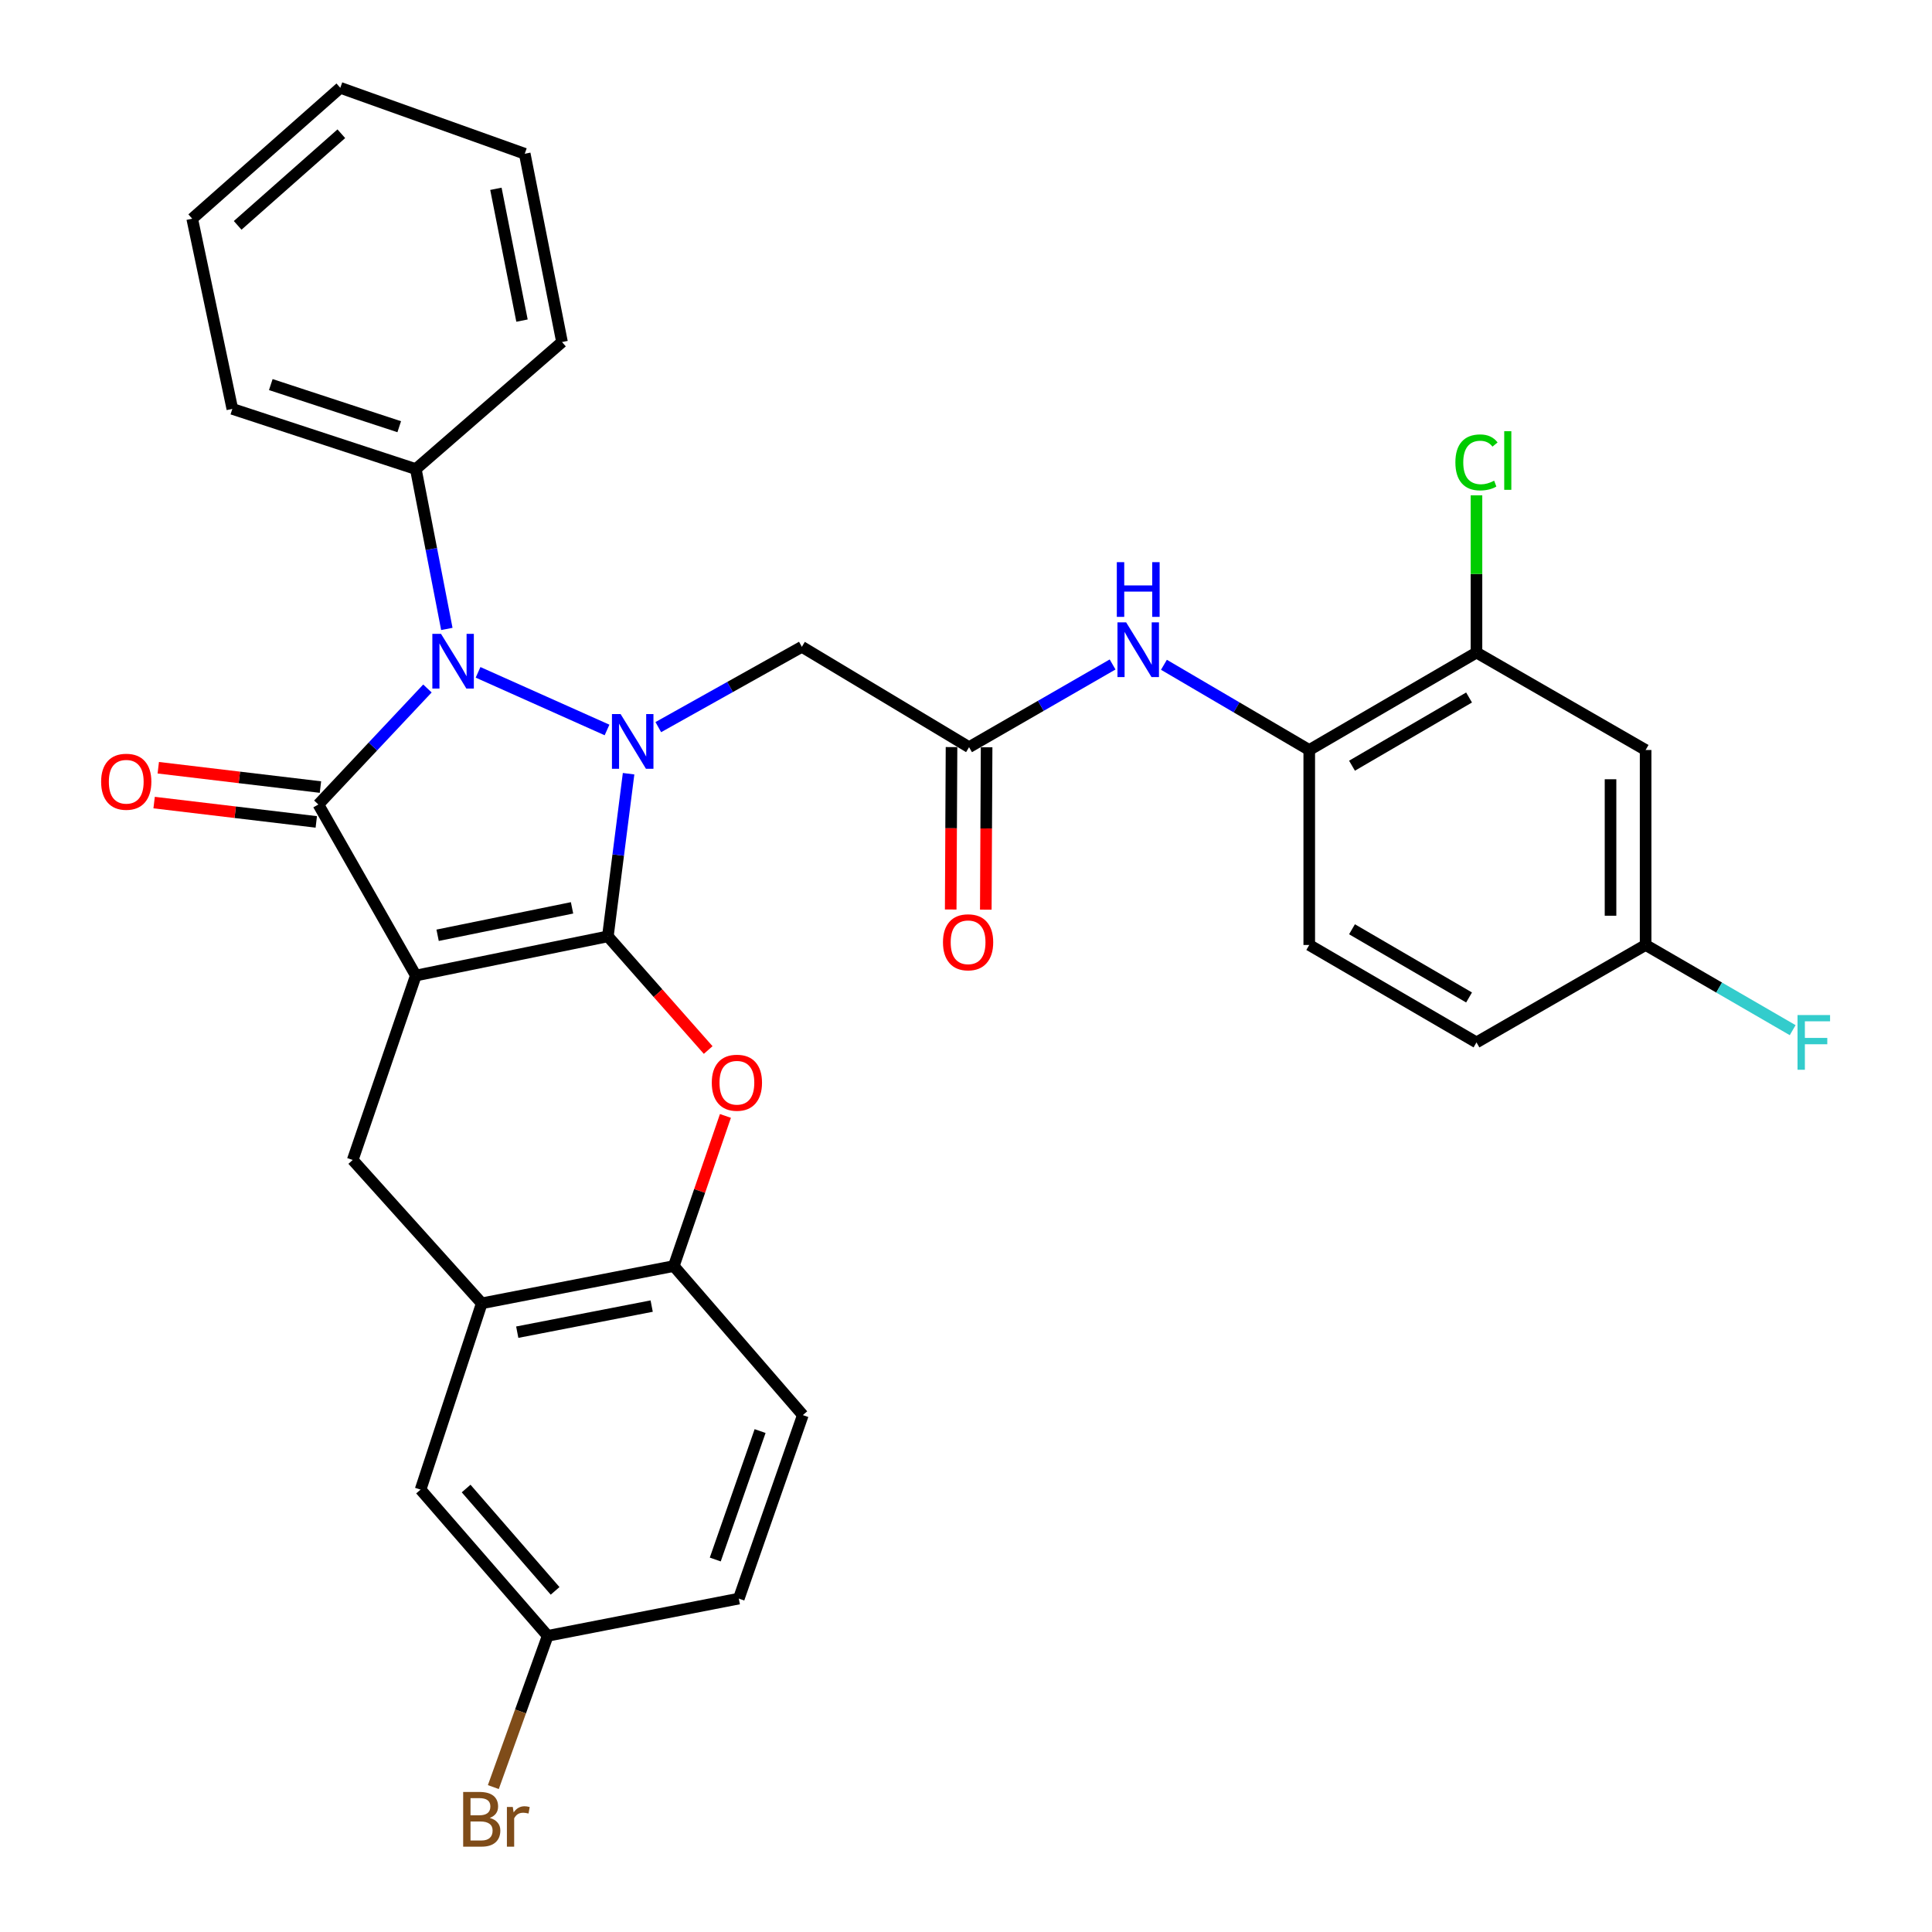 <?xml version='1.0' encoding='iso-8859-1'?>
<svg version='1.1' baseProfile='full'
              xmlns='http://www.w3.org/2000/svg'
                      xmlns:rdkit='http://www.rdkit.org/xml'
                      xmlns:xlink='http://www.w3.org/1999/xlink'
                  xml:space='preserve'
width='1000px' height='1000px' viewBox='0 0 1000 1000'>
<!-- END OF HEADER -->
<rect style='opacity:1.0;fill:#FFFFFF;stroke:none' width='1000' height='1000' x='0' y='0'> </rect>
<path class='bond-0' d='M 314.63,484.655 L 215.228,504.937' style='fill:none;fill-rule:evenodd;stroke:#000000;stroke-width:6px;stroke-linecap:butt;stroke-linejoin:miter;stroke-opacity:1' />
<path class='bond-0' d='M 296.088,469.901 L 226.507,484.098' style='fill:none;fill-rule:evenodd;stroke:#000000;stroke-width:6px;stroke-linecap:butt;stroke-linejoin:miter;stroke-opacity:1' />
<path class='bond-1' d='M 314.63,484.655 L 319.993,442.564' style='fill:none;fill-rule:evenodd;stroke:#000000;stroke-width:6px;stroke-linecap:butt;stroke-linejoin:miter;stroke-opacity:1' />
<path class='bond-1' d='M 319.993,442.564 L 325.357,400.472' style='fill:none;fill-rule:evenodd;stroke:#0000FF;stroke-width:6px;stroke-linecap:butt;stroke-linejoin:miter;stroke-opacity:1' />
<path class='bond-4' d='M 314.63,484.655 L 340.592,514.073' style='fill:none;fill-rule:evenodd;stroke:#000000;stroke-width:6px;stroke-linecap:butt;stroke-linejoin:miter;stroke-opacity:1' />
<path class='bond-4' d='M 340.592,514.073 L 366.554,543.491' style='fill:none;fill-rule:evenodd;stroke:#FF0000;stroke-width:6px;stroke-linecap:butt;stroke-linejoin:miter;stroke-opacity:1' />
<path class='bond-2' d='M 215.228,504.937 L 164.785,416.403' style='fill:none;fill-rule:evenodd;stroke:#000000;stroke-width:6px;stroke-linecap:butt;stroke-linejoin:miter;stroke-opacity:1' />
<path class='bond-5' d='M 215.228,504.937 L 182.565,600.393' style='fill:none;fill-rule:evenodd;stroke:#000000;stroke-width:6px;stroke-linecap:butt;stroke-linejoin:miter;stroke-opacity:1' />
<path class='bond-3' d='M 314.199,377.833 L 247.443,348.001' style='fill:none;fill-rule:evenodd;stroke:#0000FF;stroke-width:6px;stroke-linecap:butt;stroke-linejoin:miter;stroke-opacity:1' />
<path class='bond-6' d='M 340.733,376.359 L 377.887,355.575' style='fill:none;fill-rule:evenodd;stroke:#0000FF;stroke-width:6px;stroke-linecap:butt;stroke-linejoin:miter;stroke-opacity:1' />
<path class='bond-6' d='M 377.887,355.575 L 415.04,334.79' style='fill:none;fill-rule:evenodd;stroke:#000000;stroke-width:6px;stroke-linecap:butt;stroke-linejoin:miter;stroke-opacity:1' />
<path class='bond-13' d='M 165.86,407.385 L 123.891,402.381' style='fill:none;fill-rule:evenodd;stroke:#000000;stroke-width:6px;stroke-linecap:butt;stroke-linejoin:miter;stroke-opacity:1' />
<path class='bond-13' d='M 123.891,402.381 L 81.922,397.377' style='fill:none;fill-rule:evenodd;stroke:#FF0000;stroke-width:6px;stroke-linecap:butt;stroke-linejoin:miter;stroke-opacity:1' />
<path class='bond-13' d='M 163.71,425.42 L 121.741,420.416' style='fill:none;fill-rule:evenodd;stroke:#000000;stroke-width:6px;stroke-linecap:butt;stroke-linejoin:miter;stroke-opacity:1' />
<path class='bond-13' d='M 121.741,420.416 L 79.772,415.412' style='fill:none;fill-rule:evenodd;stroke:#FF0000;stroke-width:6px;stroke-linecap:butt;stroke-linejoin:miter;stroke-opacity:1' />
<path class='bond-32' d='M 164.785,416.403 L 193.01,386.38' style='fill:none;fill-rule:evenodd;stroke:#000000;stroke-width:6px;stroke-linecap:butt;stroke-linejoin:miter;stroke-opacity:1' />
<path class='bond-32' d='M 193.01,386.38 L 221.236,356.358' style='fill:none;fill-rule:evenodd;stroke:#0000FF;stroke-width:6px;stroke-linecap:butt;stroke-linejoin:miter;stroke-opacity:1' />
<path class='bond-15' d='M 231.282,325.535 L 223.255,284.165' style='fill:none;fill-rule:evenodd;stroke:#0000FF;stroke-width:6px;stroke-linecap:butt;stroke-linejoin:miter;stroke-opacity:1' />
<path class='bond-15' d='M 223.255,284.165 L 215.228,242.795' style='fill:none;fill-rule:evenodd;stroke:#000000;stroke-width:6px;stroke-linecap:butt;stroke-linejoin:miter;stroke-opacity:1' />
<path class='bond-9' d='M 375.479,577.605 L 362.117,616.455' style='fill:none;fill-rule:evenodd;stroke:#FF0000;stroke-width:6px;stroke-linecap:butt;stroke-linejoin:miter;stroke-opacity:1' />
<path class='bond-9' d='M 362.117,616.455 L 348.756,655.306' style='fill:none;fill-rule:evenodd;stroke:#000000;stroke-width:6px;stroke-linecap:butt;stroke-linejoin:miter;stroke-opacity:1' />
<path class='bond-33' d='M 182.565,600.393 L 249.354,674.599' style='fill:none;fill-rule:evenodd;stroke:#000000;stroke-width:6px;stroke-linecap:butt;stroke-linejoin:miter;stroke-opacity:1' />
<path class='bond-8' d='M 415.04,334.79 L 501.587,386.736' style='fill:none;fill-rule:evenodd;stroke:#000000;stroke-width:6px;stroke-linecap:butt;stroke-linejoin:miter;stroke-opacity:1' />
<path class='bond-7' d='M 249.354,674.599 L 348.756,655.306' style='fill:none;fill-rule:evenodd;stroke:#000000;stroke-width:6px;stroke-linecap:butt;stroke-linejoin:miter;stroke-opacity:1' />
<path class='bond-7' d='M 267.725,689.535 L 337.306,676.03' style='fill:none;fill-rule:evenodd;stroke:#000000;stroke-width:6px;stroke-linecap:butt;stroke-linejoin:miter;stroke-opacity:1' />
<path class='bond-16' d='M 249.354,674.599 L 217.69,771.024' style='fill:none;fill-rule:evenodd;stroke:#000000;stroke-width:6px;stroke-linecap:butt;stroke-linejoin:miter;stroke-opacity:1' />
<path class='bond-10' d='M 501.587,386.736 L 538.732,365.332' style='fill:none;fill-rule:evenodd;stroke:#000000;stroke-width:6px;stroke-linecap:butt;stroke-linejoin:miter;stroke-opacity:1' />
<path class='bond-10' d='M 538.732,365.332 L 575.876,343.928' style='fill:none;fill-rule:evenodd;stroke:#0000FF;stroke-width:6px;stroke-linecap:butt;stroke-linejoin:miter;stroke-opacity:1' />
<path class='bond-17' d='M 492.506,386.691 L 492.295,428.722' style='fill:none;fill-rule:evenodd;stroke:#000000;stroke-width:6px;stroke-linecap:butt;stroke-linejoin:miter;stroke-opacity:1' />
<path class='bond-17' d='M 492.295,428.722 L 492.085,470.754' style='fill:none;fill-rule:evenodd;stroke:#FF0000;stroke-width:6px;stroke-linecap:butt;stroke-linejoin:miter;stroke-opacity:1' />
<path class='bond-17' d='M 510.668,386.782 L 510.458,428.813' style='fill:none;fill-rule:evenodd;stroke:#000000;stroke-width:6px;stroke-linecap:butt;stroke-linejoin:miter;stroke-opacity:1' />
<path class='bond-17' d='M 510.458,428.813 L 510.248,470.845' style='fill:none;fill-rule:evenodd;stroke:#FF0000;stroke-width:6px;stroke-linecap:butt;stroke-linejoin:miter;stroke-opacity:1' />
<path class='bond-18' d='M 348.756,655.306 L 415.545,732.458' style='fill:none;fill-rule:evenodd;stroke:#000000;stroke-width:6px;stroke-linecap:butt;stroke-linejoin:miter;stroke-opacity:1' />
<path class='bond-11' d='M 602.448,344.087 L 640.057,366.143' style='fill:none;fill-rule:evenodd;stroke:#0000FF;stroke-width:6px;stroke-linecap:butt;stroke-linejoin:miter;stroke-opacity:1' />
<path class='bond-11' d='M 640.057,366.143 L 677.667,388.2' style='fill:none;fill-rule:evenodd;stroke:#000000;stroke-width:6px;stroke-linecap:butt;stroke-linejoin:miter;stroke-opacity:1' />
<path class='bond-12' d='M 677.667,388.2 L 764.223,337.767' style='fill:none;fill-rule:evenodd;stroke:#000000;stroke-width:6px;stroke-linecap:butt;stroke-linejoin:miter;stroke-opacity:1' />
<path class='bond-12' d='M 699.794,396.328 L 760.384,361.025' style='fill:none;fill-rule:evenodd;stroke:#000000;stroke-width:6px;stroke-linecap:butt;stroke-linejoin:miter;stroke-opacity:1' />
<path class='bond-19' d='M 677.667,388.2 L 677.667,489.115' style='fill:none;fill-rule:evenodd;stroke:#000000;stroke-width:6px;stroke-linecap:butt;stroke-linejoin:miter;stroke-opacity:1' />
<path class='bond-14' d='M 764.223,337.767 L 851.769,388.2' style='fill:none;fill-rule:evenodd;stroke:#000000;stroke-width:6px;stroke-linecap:butt;stroke-linejoin:miter;stroke-opacity:1' />
<path class='bond-22' d='M 764.223,337.767 L 764.223,297.074' style='fill:none;fill-rule:evenodd;stroke:#000000;stroke-width:6px;stroke-linecap:butt;stroke-linejoin:miter;stroke-opacity:1' />
<path class='bond-22' d='M 764.223,297.074 L 764.223,256.381' style='fill:none;fill-rule:evenodd;stroke:#00CC00;stroke-width:6px;stroke-linecap:butt;stroke-linejoin:miter;stroke-opacity:1' />
<path class='bond-36' d='M 851.769,388.2 L 851.769,489.115' style='fill:none;fill-rule:evenodd;stroke:#000000;stroke-width:6px;stroke-linecap:butt;stroke-linejoin:miter;stroke-opacity:1' />
<path class='bond-36' d='M 833.606,403.337 L 833.606,473.978' style='fill:none;fill-rule:evenodd;stroke:#000000;stroke-width:6px;stroke-linecap:butt;stroke-linejoin:miter;stroke-opacity:1' />
<path class='bond-27' d='M 215.228,242.795 L 120.256,211.646' style='fill:none;fill-rule:evenodd;stroke:#000000;stroke-width:6px;stroke-linecap:butt;stroke-linejoin:miter;stroke-opacity:1' />
<path class='bond-27' d='M 206.642,220.864 L 140.162,199.06' style='fill:none;fill-rule:evenodd;stroke:#000000;stroke-width:6px;stroke-linecap:butt;stroke-linejoin:miter;stroke-opacity:1' />
<path class='bond-28' d='M 215.228,242.795 L 290.897,177.035' style='fill:none;fill-rule:evenodd;stroke:#000000;stroke-width:6px;stroke-linecap:butt;stroke-linejoin:miter;stroke-opacity:1' />
<path class='bond-34' d='M 217.69,771.024 L 283.48,846.703' style='fill:none;fill-rule:evenodd;stroke:#000000;stroke-width:6px;stroke-linecap:butt;stroke-linejoin:miter;stroke-opacity:1' />
<path class='bond-34' d='M 241.266,770.46 L 287.319,823.435' style='fill:none;fill-rule:evenodd;stroke:#000000;stroke-width:6px;stroke-linecap:butt;stroke-linejoin:miter;stroke-opacity:1' />
<path class='bond-24' d='M 415.545,732.458 L 382.398,827.43' style='fill:none;fill-rule:evenodd;stroke:#000000;stroke-width:6px;stroke-linecap:butt;stroke-linejoin:miter;stroke-opacity:1' />
<path class='bond-24' d='M 393.424,740.719 L 370.221,807.199' style='fill:none;fill-rule:evenodd;stroke:#000000;stroke-width:6px;stroke-linecap:butt;stroke-linejoin:miter;stroke-opacity:1' />
<path class='bond-23' d='M 677.667,489.115 L 764.223,539.547' style='fill:none;fill-rule:evenodd;stroke:#000000;stroke-width:6px;stroke-linecap:butt;stroke-linejoin:miter;stroke-opacity:1' />
<path class='bond-23' d='M 699.794,480.986 L 760.384,516.289' style='fill:none;fill-rule:evenodd;stroke:#000000;stroke-width:6px;stroke-linecap:butt;stroke-linejoin:miter;stroke-opacity:1' />
<path class='bond-20' d='M 851.769,489.115 L 764.223,539.547' style='fill:none;fill-rule:evenodd;stroke:#000000;stroke-width:6px;stroke-linecap:butt;stroke-linejoin:miter;stroke-opacity:1' />
<path class='bond-25' d='M 851.769,489.115 L 889.827,511.164' style='fill:none;fill-rule:evenodd;stroke:#000000;stroke-width:6px;stroke-linecap:butt;stroke-linejoin:miter;stroke-opacity:1' />
<path class='bond-25' d='M 889.827,511.164 L 927.885,533.212' style='fill:none;fill-rule:evenodd;stroke:#33CCCC;stroke-width:6px;stroke-linecap:butt;stroke-linejoin:miter;stroke-opacity:1' />
<path class='bond-21' d='M 283.48,846.703 L 382.398,827.43' style='fill:none;fill-rule:evenodd;stroke:#000000;stroke-width:6px;stroke-linecap:butt;stroke-linejoin:miter;stroke-opacity:1' />
<path class='bond-26' d='M 283.48,846.703 L 269.414,885.848' style='fill:none;fill-rule:evenodd;stroke:#000000;stroke-width:6px;stroke-linecap:butt;stroke-linejoin:miter;stroke-opacity:1' />
<path class='bond-26' d='M 269.414,885.848 L 255.349,924.992' style='fill:none;fill-rule:evenodd;stroke:#7F4C19;stroke-width:6px;stroke-linecap:butt;stroke-linejoin:miter;stroke-opacity:1' />
<path class='bond-30' d='M 120.256,211.646 L 99.489,113.202' style='fill:none;fill-rule:evenodd;stroke:#000000;stroke-width:6px;stroke-linecap:butt;stroke-linejoin:miter;stroke-opacity:1' />
<path class='bond-29' d='M 290.897,177.035 L 271.604,79.581' style='fill:none;fill-rule:evenodd;stroke:#000000;stroke-width:6px;stroke-linecap:butt;stroke-linejoin:miter;stroke-opacity:1' />
<path class='bond-29' d='M 270.186,165.944 L 256.68,97.726' style='fill:none;fill-rule:evenodd;stroke:#000000;stroke-width:6px;stroke-linecap:butt;stroke-linejoin:miter;stroke-opacity:1' />
<path class='bond-31' d='M 271.604,79.581 L 176.137,45.455' style='fill:none;fill-rule:evenodd;stroke:#000000;stroke-width:6px;stroke-linecap:butt;stroke-linejoin:miter;stroke-opacity:1' />
<path class='bond-35' d='M 99.489,113.202 L 176.137,45.455' style='fill:none;fill-rule:evenodd;stroke:#000000;stroke-width:6px;stroke-linecap:butt;stroke-linejoin:miter;stroke-opacity:1' />
<path class='bond-35' d='M 123.015,116.649 L 176.669,69.226' style='fill:none;fill-rule:evenodd;stroke:#000000;stroke-width:6px;stroke-linecap:butt;stroke-linejoin:miter;stroke-opacity:1' />
<path  class='atom-2' d='M 321.225 369.61
L 330.505 384.61
Q 331.425 386.09, 332.905 388.77
Q 334.385 391.45, 334.465 391.61
L 334.465 369.61
L 338.225 369.61
L 338.225 397.93
L 334.345 397.93
L 324.385 381.53
Q 323.225 379.61, 321.985 377.41
Q 320.785 375.21, 320.425 374.53
L 320.425 397.93
L 316.745 397.93
L 316.745 369.61
L 321.225 369.61
' fill='#0000FF'/>
<path  class='atom-4' d='M 228.261 328.067
L 237.541 343.067
Q 238.461 344.547, 239.941 347.227
Q 241.421 349.907, 241.501 350.067
L 241.501 328.067
L 245.261 328.067
L 245.261 356.387
L 241.381 356.387
L 231.421 339.987
Q 230.261 338.067, 229.021 335.867
Q 227.821 333.667, 227.461 332.987
L 227.461 356.387
L 223.781 356.387
L 223.781 328.067
L 228.261 328.067
' fill='#0000FF'/>
<path  class='atom-5' d='M 368.419 560.414
Q 368.419 553.614, 371.779 549.814
Q 375.139 546.014, 381.419 546.014
Q 387.699 546.014, 391.059 549.814
Q 394.419 553.614, 394.419 560.414
Q 394.419 567.294, 391.019 571.214
Q 387.619 575.094, 381.419 575.094
Q 375.179 575.094, 371.779 571.214
Q 368.419 567.334, 368.419 560.414
M 381.419 571.894
Q 385.739 571.894, 388.059 569.014
Q 390.419 566.094, 390.419 560.414
Q 390.419 554.854, 388.059 552.054
Q 385.739 549.214, 381.419 549.214
Q 377.099 549.214, 374.739 552.014
Q 372.419 554.814, 372.419 560.414
Q 372.419 566.134, 374.739 569.014
Q 377.099 571.894, 381.419 571.894
' fill='#FF0000'/>
<path  class='atom-11' d='M 582.883 322.124
L 592.163 337.124
Q 593.083 338.604, 594.563 341.284
Q 596.043 343.964, 596.123 344.124
L 596.123 322.124
L 599.883 322.124
L 599.883 350.444
L 596.003 350.444
L 586.043 334.044
Q 584.883 332.124, 583.643 329.924
Q 582.443 327.724, 582.083 327.044
L 582.083 350.444
L 578.403 350.444
L 578.403 322.124
L 582.883 322.124
' fill='#0000FF'/>
<path  class='atom-11' d='M 578.063 290.972
L 581.903 290.972
L 581.903 303.012
L 596.383 303.012
L 596.383 290.972
L 600.223 290.972
L 600.223 319.292
L 596.383 319.292
L 596.383 306.212
L 581.903 306.212
L 581.903 319.292
L 578.063 319.292
L 578.063 290.972
' fill='#0000FF'/>
<path  class='atom-14' d='M 52.343 404.626
Q 52.343 397.826, 55.703 394.026
Q 59.063 390.226, 65.343 390.226
Q 71.623 390.226, 74.983 394.026
Q 78.343 397.826, 78.343 404.626
Q 78.343 411.506, 74.943 415.426
Q 71.543 419.306, 65.343 419.306
Q 59.103 419.306, 55.703 415.426
Q 52.343 411.546, 52.343 404.626
M 65.343 416.106
Q 69.663 416.106, 71.983 413.226
Q 74.343 410.306, 74.343 404.626
Q 74.343 399.066, 71.983 396.266
Q 69.663 393.426, 65.343 393.426
Q 61.023 393.426, 58.663 396.226
Q 56.343 399.026, 56.343 404.626
Q 56.343 410.346, 58.663 413.226
Q 61.023 416.106, 65.343 416.106
' fill='#FF0000'/>
<path  class='atom-18' d='M 488.082 487.722
Q 488.082 480.922, 491.442 477.122
Q 494.802 473.322, 501.082 473.322
Q 507.362 473.322, 510.722 477.122
Q 514.082 480.922, 514.082 487.722
Q 514.082 494.602, 510.682 498.522
Q 507.282 502.402, 501.082 502.402
Q 494.842 502.402, 491.442 498.522
Q 488.082 494.642, 488.082 487.722
M 501.082 499.202
Q 505.402 499.202, 507.722 496.322
Q 510.082 493.402, 510.082 487.722
Q 510.082 482.162, 507.722 479.362
Q 505.402 476.522, 501.082 476.522
Q 496.762 476.522, 494.402 479.322
Q 492.082 482.122, 492.082 487.722
Q 492.082 493.442, 494.402 496.322
Q 496.762 499.202, 501.082 499.202
' fill='#FF0000'/>
<path  class='atom-23' d='M 753.303 239.335
Q 753.303 232.295, 756.583 228.615
Q 759.903 224.895, 766.183 224.895
Q 772.023 224.895, 775.143 229.015
L 772.503 231.175
Q 770.223 228.175, 766.183 228.175
Q 761.903 228.175, 759.623 231.055
Q 757.383 233.895, 757.383 239.335
Q 757.383 244.935, 759.703 247.815
Q 762.063 250.695, 766.623 250.695
Q 769.743 250.695, 773.383 248.815
L 774.503 251.815
Q 773.023 252.775, 770.783 253.335
Q 768.543 253.895, 766.063 253.895
Q 759.903 253.895, 756.583 250.135
Q 753.303 246.375, 753.303 239.335
' fill='#00CC00'/>
<path  class='atom-23' d='M 778.583 223.175
L 782.263 223.175
L 782.263 253.535
L 778.583 253.535
L 778.583 223.175
' fill='#00CC00'/>
<path  class='atom-26' d='M 930.4 525.387
L 947.24 525.387
L 947.24 528.627
L 934.2 528.627
L 934.2 537.227
L 945.8 537.227
L 945.8 540.507
L 934.2 540.507
L 934.2 553.707
L 930.4 553.707
L 930.4 525.387
' fill='#33CCCC'/>
<path  class='atom-27' d='M 253.494 940.955
Q 256.214 941.715, 257.574 943.395
Q 258.974 945.035, 258.974 947.475
Q 258.974 951.395, 256.454 953.635
Q 253.974 955.835, 249.254 955.835
L 239.734 955.835
L 239.734 927.515
L 248.094 927.515
Q 252.934 927.515, 255.374 929.475
Q 257.814 931.435, 257.814 935.035
Q 257.814 939.315, 253.494 940.955
M 243.534 930.715
L 243.534 939.595
L 248.094 939.595
Q 250.894 939.595, 252.334 938.475
Q 253.814 937.315, 253.814 935.035
Q 253.814 930.715, 248.094 930.715
L 243.534 930.715
M 249.254 952.635
Q 252.014 952.635, 253.494 951.315
Q 254.974 949.995, 254.974 947.475
Q 254.974 945.155, 253.334 943.995
Q 251.734 942.795, 248.654 942.795
L 243.534 942.795
L 243.534 952.635
L 249.254 952.635
' fill='#7F4C19'/>
<path  class='atom-27' d='M 265.414 935.275
L 265.854 938.115
Q 268.014 934.915, 271.534 934.915
Q 272.654 934.915, 274.174 935.315
L 273.574 938.675
Q 271.854 938.275, 270.894 938.275
Q 269.214 938.275, 268.094 938.955
Q 267.014 939.595, 266.134 941.155
L 266.134 955.835
L 262.374 955.835
L 262.374 935.275
L 265.414 935.275
' fill='#7F4C19'/>
</svg>
